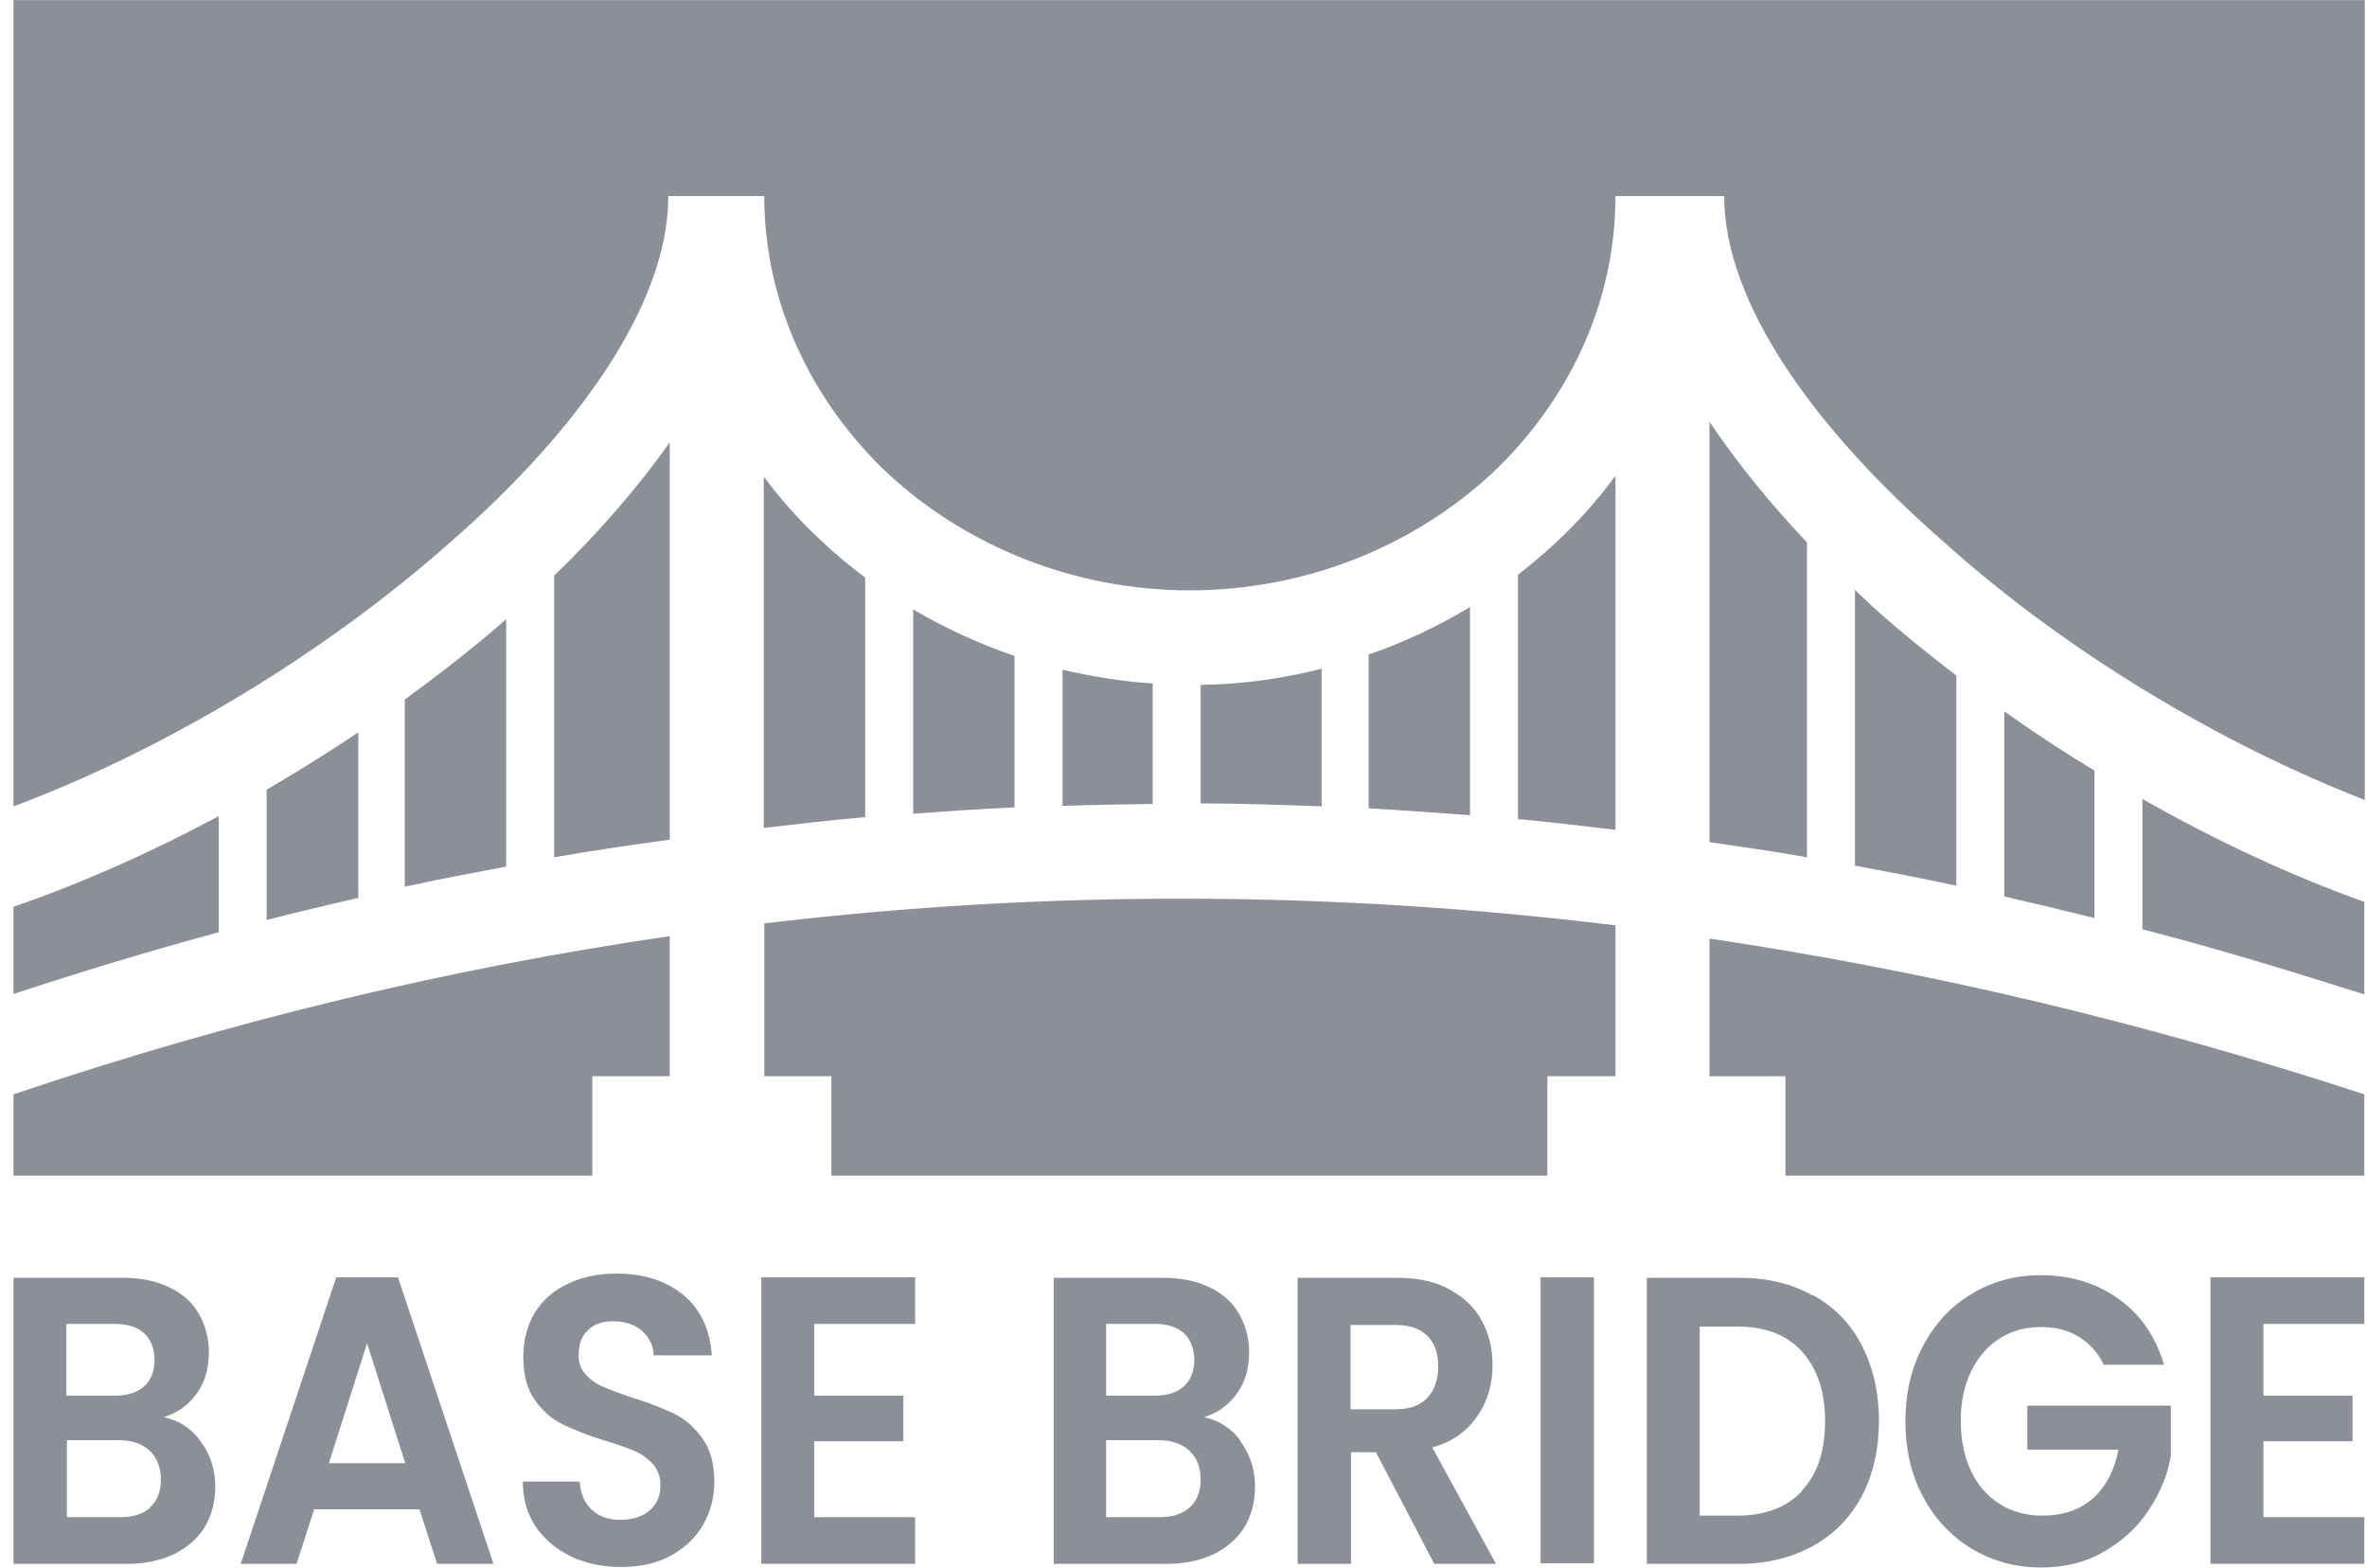 <svg width="151" height="100" viewBox="0 0 151 100" fill="none" xmlns="http://www.w3.org/2000/svg">
<path d="M12.795 91.937C13.419 92.772 13.732 93.741 13.732 94.811C13.732 95.78 13.513 96.648 13.076 97.384C12.638 98.119 11.982 98.687 11.139 99.121C10.295 99.522 9.295 99.756 8.171 99.756H0.86V81.511H7.827C8.983 81.511 9.951 81.712 10.795 82.113C11.639 82.514 12.263 83.082 12.67 83.784C13.076 84.485 13.326 85.321 13.326 86.223C13.326 87.292 13.076 88.161 12.545 88.896C12.014 89.631 11.326 90.132 10.451 90.4C11.389 90.6 12.201 91.102 12.795 91.937ZM4.234 89.03H7.327C8.139 89.03 8.764 88.829 9.202 88.428C9.639 88.027 9.858 87.459 9.858 86.757C9.858 86.056 9.639 85.454 9.202 85.053C8.764 84.652 8.139 84.452 7.327 84.452H4.234V89.03ZM9.576 96.147C10.045 95.713 10.264 95.145 10.264 94.376C10.264 93.608 10.014 92.973 9.545 92.538C9.077 92.104 8.42 91.87 7.577 91.87H4.265V96.782H7.671C8.483 96.782 9.139 96.582 9.608 96.147H9.576Z" fill="#8C8F98"/>
<path d="M26.792 96.281H20.043L18.918 99.756H15.357L21.449 81.478H25.386L31.478 99.756H27.885L26.761 96.281H26.792ZM25.854 93.34L23.417 85.688L20.98 93.34H25.886H25.854Z" fill="#8C8F98"/>
<path d="M36.446 99.288C35.509 98.853 34.759 98.219 34.196 97.416C33.634 96.581 33.353 95.612 33.353 94.509H36.977C37.039 95.245 37.258 95.846 37.727 96.28C38.164 96.715 38.789 96.949 39.57 96.949C40.351 96.949 40.976 96.748 41.445 96.347C41.913 95.946 42.132 95.412 42.132 94.743C42.132 94.209 41.976 93.774 41.663 93.407C41.351 93.073 40.976 92.772 40.508 92.571C40.039 92.371 39.414 92.137 38.602 91.903C37.508 91.569 36.602 91.201 35.915 90.867C35.227 90.533 34.634 90.032 34.134 89.33C33.634 88.628 33.384 87.726 33.384 86.556C33.384 85.487 33.634 84.518 34.134 83.716C34.634 82.914 35.321 82.313 36.258 81.878C37.164 81.444 38.196 81.243 39.352 81.243C41.101 81.243 42.507 81.711 43.601 82.613C44.694 83.516 45.288 84.819 45.413 86.456H41.695C41.695 85.821 41.414 85.32 40.945 84.886C40.476 84.485 39.883 84.284 39.102 84.284C38.446 84.284 37.914 84.451 37.508 84.852C37.102 85.22 36.914 85.754 36.914 86.456C36.914 86.957 37.071 87.358 37.352 87.659C37.633 87.993 38.008 88.261 38.477 88.461C38.945 88.662 39.539 88.896 40.351 89.163C41.445 89.497 42.351 89.865 43.038 90.199C43.726 90.533 44.319 91.068 44.819 91.769C45.319 92.471 45.569 93.373 45.569 94.509C45.569 95.478 45.35 96.381 44.882 97.216C44.413 98.051 43.726 98.72 42.82 99.221C41.913 99.722 40.851 99.956 39.602 99.956C38.414 99.956 37.352 99.722 36.415 99.288H36.446Z" fill="#8C8F98"/>
<path d="M51.943 84.452V89.03H57.629V91.937H51.943V96.782H58.379V99.756H48.568V81.478H58.379V84.452H51.943Z" fill="#8C8F98"/>
<path d="M79.124 91.937C79.749 92.772 80.062 93.741 80.062 94.811C80.062 95.78 79.843 96.648 79.406 97.384C78.968 98.119 78.312 98.687 77.469 99.121C76.625 99.522 75.625 99.756 74.5 99.756H67.221V81.511H74.188C75.344 81.511 76.313 81.712 77.156 82.113C78 82.514 78.625 83.082 79.031 83.784C79.437 84.485 79.687 85.321 79.687 86.223C79.687 87.292 79.437 88.161 78.906 88.896C78.375 89.631 77.687 90.132 76.812 90.4C77.75 90.6 78.562 91.102 79.156 91.937H79.124ZM70.564 89.03H73.657C74.469 89.03 75.094 88.829 75.531 88.428C75.969 88.027 76.188 87.459 76.188 86.757C76.188 86.056 75.969 85.454 75.531 85.053C75.094 84.652 74.469 84.452 73.657 84.452H70.564V89.03ZM75.906 96.147C76.375 95.713 76.594 95.145 76.594 94.376C76.594 93.608 76.344 92.973 75.875 92.538C75.406 92.104 74.75 91.87 73.907 91.87H70.564V96.782H73.969C74.782 96.782 75.438 96.582 75.906 96.147Z" fill="#8C8F98"/>
<path d="M91.497 99.756L87.779 92.639H86.185V99.756H82.78V81.511H89.122C90.435 81.511 91.559 81.745 92.465 82.246C93.371 82.748 94.09 83.416 94.528 84.251C94.996 85.087 95.215 86.056 95.215 87.092C95.215 88.295 94.902 89.397 94.246 90.333C93.59 91.302 92.653 91.97 91.372 92.338L95.433 99.756H91.497ZM86.154 89.898H88.997C89.935 89.898 90.591 89.665 91.059 89.163C91.497 88.696 91.747 88.027 91.747 87.158C91.747 86.29 91.528 85.688 91.059 85.22C90.591 84.752 89.935 84.519 88.997 84.519H86.154V89.865V89.898Z" fill="#8C8F98"/>
<path d="M101.682 81.478V99.722H98.277V81.478H101.682Z" fill="#8C8F98"/>
<path d="M115.648 82.614C116.992 83.349 118.054 84.418 118.772 85.822C119.491 87.225 119.866 88.829 119.866 90.634C119.866 92.438 119.491 94.076 118.772 95.445C118.023 96.816 116.992 97.885 115.648 98.62C114.305 99.355 112.742 99.756 110.962 99.756H105.057V81.511H110.962C112.742 81.511 114.305 81.879 115.648 82.647V82.614ZM114.961 95.078C115.929 94.042 116.429 92.572 116.429 90.667C116.429 88.762 115.929 87.292 114.961 86.223C113.992 85.153 112.617 84.619 110.837 84.619H108.431V96.682H110.837C112.617 96.682 113.992 96.147 114.961 95.111V95.078Z" fill="#8C8F98"/>
<path d="M134.176 86.991C133.801 86.222 133.238 85.654 132.582 85.253C131.926 84.852 131.114 84.652 130.208 84.652C129.208 84.652 128.333 84.886 127.552 85.387C126.771 85.888 126.177 86.59 125.74 87.492C125.302 88.394 125.084 89.43 125.084 90.633C125.084 91.836 125.302 92.906 125.74 93.841C126.177 94.777 126.802 95.445 127.583 95.946C128.364 96.448 129.302 96.681 130.333 96.681C131.614 96.681 132.676 96.314 133.519 95.579C134.332 94.844 134.894 93.808 135.144 92.471H129.333V89.664H138.487V92.872C138.268 94.142 137.769 95.311 137.019 96.414C136.269 97.517 135.332 98.352 134.144 99.02C132.988 99.689 131.645 99.99 130.208 99.99C128.583 99.99 127.115 99.589 125.771 98.787C124.459 97.985 123.428 96.882 122.678 95.478C121.928 94.075 121.553 92.471 121.553 90.667C121.553 88.862 121.928 87.258 122.678 85.855C123.428 84.451 124.459 83.315 125.771 82.547C127.083 81.745 128.552 81.344 130.176 81.344C132.082 81.344 133.738 81.845 135.144 82.847C136.55 83.85 137.519 85.253 138.05 87.058H134.144L134.176 86.991Z" fill="#8C8F98"/>
<path d="M144.392 84.452V89.03H150.078V91.937H144.392V96.782H150.828V99.756H141.018V81.478H150.828V84.452H144.392Z" fill="#8C8F98"/>
<path d="M109.056 26.911V53.718C111.118 54.03 113.18 54.311 115.273 54.686V34.597C112.899 32.097 110.805 29.504 109.056 26.911Z" fill="#8C8F98"/>
<path d="M17.012 50.375V58.685C18.95 58.186 20.918 57.717 22.855 57.279V46.719C20.949 48 18.981 49.219 17.012 50.375Z" fill="#8C8F98"/>
<path d="M136.675 59.279C141.393 60.498 146.111 61.935 150.828 63.435V57.53C146.173 55.874 141.362 53.624 136.675 50.969V59.279Z" fill="#8C8F98"/>
<path d="M127.864 45.376V57.186C129.77 57.623 131.707 58.092 133.613 58.561V49.157C131.645 47.969 129.739 46.72 127.864 45.376Z" fill="#8C8F98"/>
<path d="M119.866 39.065C119.335 38.596 118.835 38.096 118.335 37.628V55.218C120.491 55.624 122.647 56.03 124.803 56.499V43.095C123.084 41.783 121.428 40.44 119.866 39.065Z" fill="#8C8F98"/>
<path d="M96.84 36.659V52.249C98.902 52.437 100.964 52.687 103.057 52.937V30.348C101.932 31.879 100.683 33.285 99.277 34.597C98.496 35.316 97.683 36.003 96.84 36.659Z" fill="#8C8F98"/>
<path d="M58.254 38.877V51.906C60.41 51.749 62.565 51.593 64.721 51.499V41.845C62.441 41.064 60.285 40.064 58.254 38.877Z" fill="#8C8F98"/>
<path d="M52.505 34.597C51.099 33.316 49.849 31.91 48.725 30.41V52.812C50.88 52.562 53.036 52.312 55.192 52.124V36.846C54.255 36.128 53.349 35.409 52.505 34.597Z" fill="#8C8F98"/>
<path d="M35.352 36.69V54.687C37.821 54.249 40.258 53.905 42.726 53.562V28.223C40.664 31.129 38.196 33.972 35.352 36.721V36.69Z" fill="#8C8F98"/>
<path d="M76.594 43.689V51.25C79.156 51.25 81.749 51.343 84.311 51.437V42.658C81.843 43.283 79.249 43.658 76.594 43.689Z" fill="#8C8F98"/>
<path d="M87.31 41.752V51.562C89.466 51.687 91.622 51.843 93.778 52V38.721C91.747 39.94 89.591 40.971 87.31 41.752Z" fill="#8C8F98"/>
<path d="M25.823 44.626V56.561C27.979 56.093 30.135 55.686 32.291 55.28V39.502C30.26 41.283 28.073 42.97 25.823 44.626Z" fill="#8C8F98"/>
<path d="M67.783 42.752V51.406C69.689 51.344 71.626 51.312 73.532 51.281V43.595C71.564 43.47 69.658 43.158 67.783 42.721V42.752Z" fill="#8C8F98"/>
<path d="M42.632 12.508H48.756C48.756 19.381 51.818 25.661 56.66 30.223C61.597 34.784 68.439 37.659 75.906 37.659C83.374 37.659 90.216 34.784 95.152 30.223C99.995 25.661 103.057 19.413 103.057 12.508H109.993C109.993 19.319 115.742 27.348 123.928 34.503C131.645 41.471 141.549 47.407 150.86 51.031V0.01H0.86V51.437C10.42 47.875 20.699 41.72 28.791 34.534C36.977 27.38 42.632 19.319 42.632 12.539V12.508Z" fill="#8C8F98"/>
<path d="M109.056 68.653H113.899V74.995H150.828V69.808C136.925 65.247 122.99 61.935 109.056 59.873V68.684V68.653Z" fill="#8C8F98"/>
<path d="M103.057 68.652V59.029C84.967 56.811 66.846 56.749 48.756 58.904V68.652H53.036V74.995H98.714V68.652H103.088H103.057Z" fill="#8C8F98"/>
<path d="M42.726 68.652V59.717C28.76 61.748 14.825 65.091 0.86 69.808V74.995H37.789V68.652H42.726Z" fill="#8C8F98"/>
<path d="M13.951 52.062C9.576 54.405 5.14 56.374 0.86 57.842V63.404C5.234 61.966 9.576 60.654 13.951 59.467V52.093V52.062Z" fill="#8C8F98"/>
</svg>
